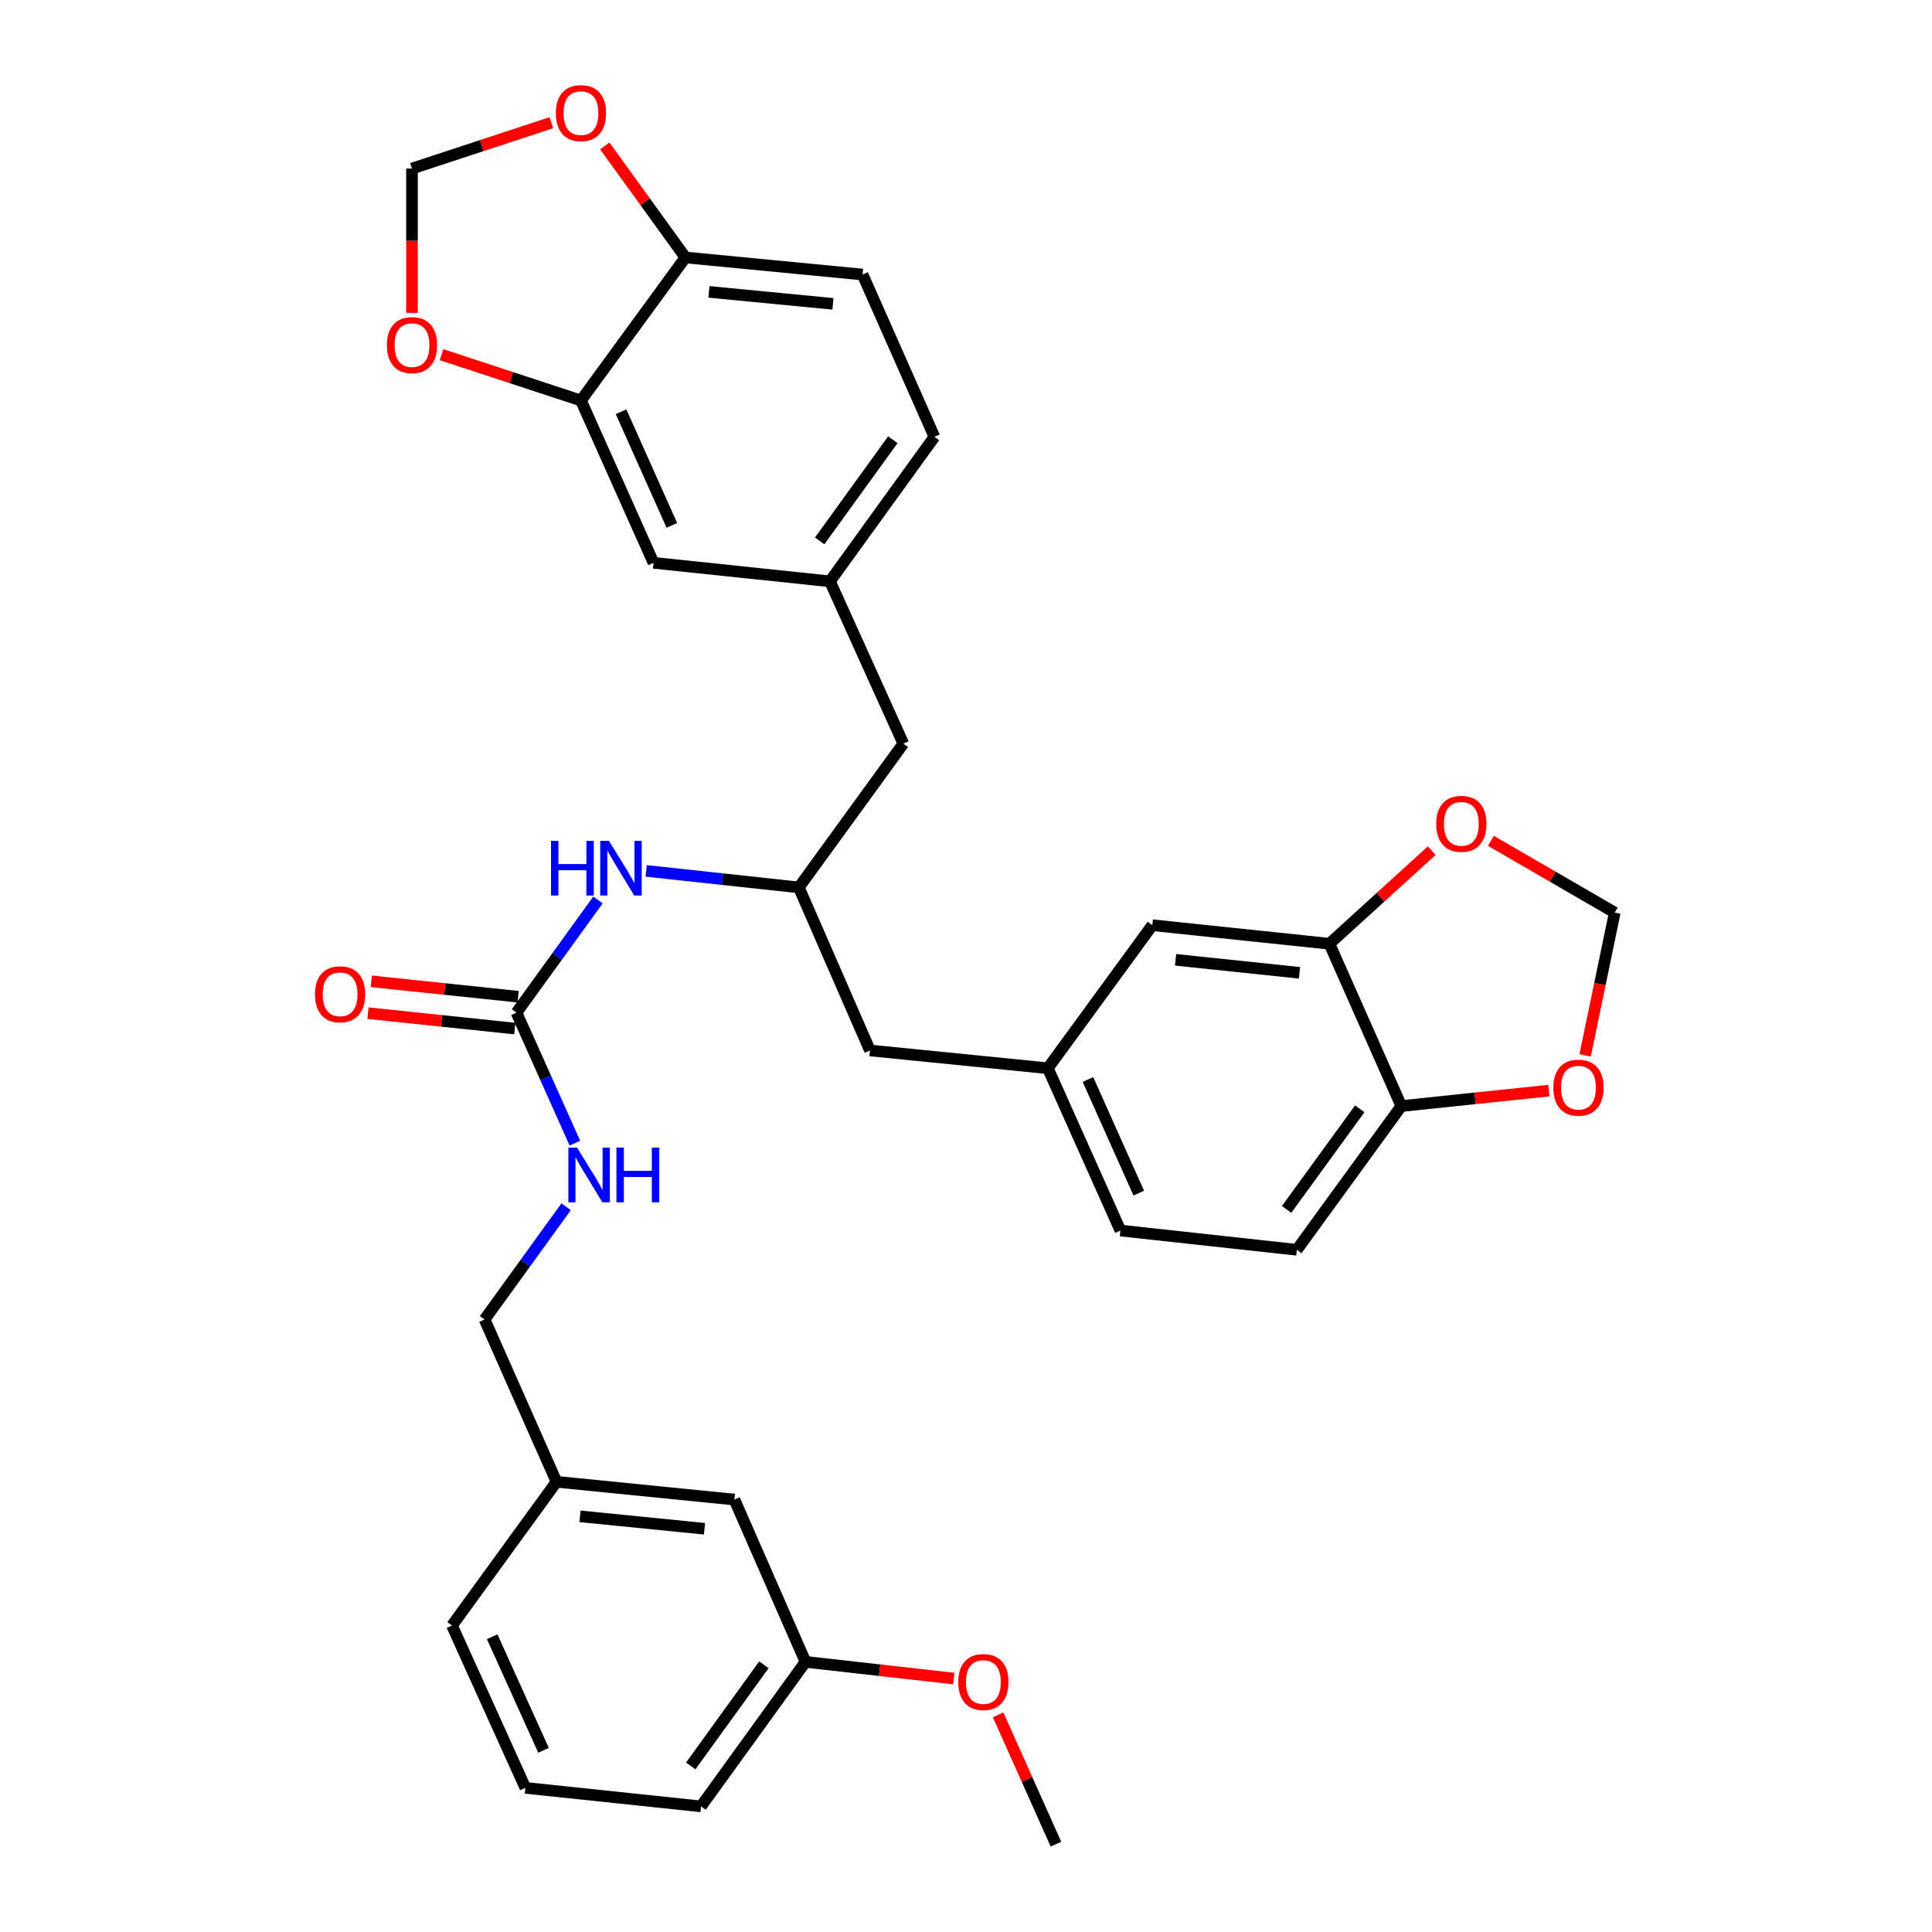 <?xml version='1.0' encoding='iso-8859-1'?>
<svg version='1.1' baseProfile='full'
              xmlns='http://www.w3.org/2000/svg'
                      xmlns:rdkit='http://www.rdkit.org/xml'
                      xmlns:xlink='http://www.w3.org/1999/xlink'
                  xml:space='preserve'
width='1000px' height='1000px' viewBox='0 0 1000 1000'>
<!-- END OF HEADER -->
<rect style='opacity:1.0;fill:#FFFFFF;stroke:none' width='1000' height='1000' x='0' y='0'> </rect>
<path class='bond-2' d='M 267.325,524.147 L 288.414,494.985' style='fill:none;fill-rule:evenodd;stroke:#000000;stroke-width:6px;stroke-linecap:butt;stroke-linejoin:miter;stroke-opacity:1' />
<path class='bond-2' d='M 288.414,494.985 L 309.503,465.822' style='fill:none;fill-rule:evenodd;stroke:#0000FF;stroke-width:6px;stroke-linecap:butt;stroke-linejoin:miter;stroke-opacity:1' />
<path class='bond-7' d='M 267.325,524.147 L 282.44,557.921' style='fill:none;fill-rule:evenodd;stroke:#000000;stroke-width:6px;stroke-linecap:butt;stroke-linejoin:miter;stroke-opacity:1' />
<path class='bond-7' d='M 282.44,557.921 L 297.556,591.694' style='fill:none;fill-rule:evenodd;stroke:#0000FF;stroke-width:6px;stroke-linecap:butt;stroke-linejoin:miter;stroke-opacity:1' />
<path class='bond-15' d='M 268.19,515.907 L 230.188,511.914' style='fill:none;fill-rule:evenodd;stroke:#000000;stroke-width:6px;stroke-linecap:butt;stroke-linejoin:miter;stroke-opacity:1' />
<path class='bond-15' d='M 230.188,511.914 L 192.186,507.921' style='fill:none;fill-rule:evenodd;stroke:#FF0000;stroke-width:6px;stroke-linecap:butt;stroke-linejoin:miter;stroke-opacity:1' />
<path class='bond-15' d='M 266.459,532.388 L 228.456,528.395' style='fill:none;fill-rule:evenodd;stroke:#000000;stroke-width:6px;stroke-linecap:butt;stroke-linejoin:miter;stroke-opacity:1' />
<path class='bond-15' d='M 228.456,528.395 L 190.454,524.402' style='fill:none;fill-rule:evenodd;stroke:#FF0000;stroke-width:6px;stroke-linecap:butt;stroke-linejoin:miter;stroke-opacity:1' />
<path class='bond-0' d='M 688.102,488.491 L 596.443,478.879' style='fill:none;fill-rule:evenodd;stroke:#000000;stroke-width:6px;stroke-linecap:butt;stroke-linejoin:miter;stroke-opacity:1' />
<path class='bond-0' d='M 672.625,503.53 L 608.464,496.802' style='fill:none;fill-rule:evenodd;stroke:#000000;stroke-width:6px;stroke-linecap:butt;stroke-linejoin:miter;stroke-opacity:1' />
<path class='bond-5' d='M 688.102,488.491 L 714.59,464.382' style='fill:none;fill-rule:evenodd;stroke:#000000;stroke-width:6px;stroke-linecap:butt;stroke-linejoin:miter;stroke-opacity:1' />
<path class='bond-5' d='M 714.59,464.382 L 741.078,440.272' style='fill:none;fill-rule:evenodd;stroke:#FF0000;stroke-width:6px;stroke-linecap:butt;stroke-linejoin:miter;stroke-opacity:1' />
<path class='bond-34' d='M 688.102,488.491 L 725.324,572.499' style='fill:none;fill-rule:evenodd;stroke:#000000;stroke-width:6px;stroke-linecap:butt;stroke-linejoin:miter;stroke-opacity:1' />
<path class='bond-1' d='M 300.698,207.3 L 338.269,291.309' style='fill:none;fill-rule:evenodd;stroke:#000000;stroke-width:6px;stroke-linecap:butt;stroke-linejoin:miter;stroke-opacity:1' />
<path class='bond-1' d='M 321.461,213.136 L 347.761,271.942' style='fill:none;fill-rule:evenodd;stroke:#000000;stroke-width:6px;stroke-linecap:butt;stroke-linejoin:miter;stroke-opacity:1' />
<path class='bond-6' d='M 300.698,207.3 L 264.623,195.44' style='fill:none;fill-rule:evenodd;stroke:#000000;stroke-width:6px;stroke-linecap:butt;stroke-linejoin:miter;stroke-opacity:1' />
<path class='bond-6' d='M 264.623,195.44 L 228.548,183.58' style='fill:none;fill-rule:evenodd;stroke:#FF0000;stroke-width:6px;stroke-linecap:butt;stroke-linejoin:miter;stroke-opacity:1' />
<path class='bond-35' d='M 300.698,207.3 L 354.776,133.263' style='fill:none;fill-rule:evenodd;stroke:#000000;stroke-width:6px;stroke-linecap:butt;stroke-linejoin:miter;stroke-opacity:1' />
<path class='bond-10' d='M 334.467,450.768 L 373.971,455.047' style='fill:none;fill-rule:evenodd;stroke:#0000FF;stroke-width:6px;stroke-linecap:butt;stroke-linejoin:miter;stroke-opacity:1' />
<path class='bond-10' d='M 373.971,455.047 L 413.476,459.325' style='fill:none;fill-rule:evenodd;stroke:#000000;stroke-width:6px;stroke-linecap:butt;stroke-linejoin:miter;stroke-opacity:1' />
<path class='bond-3' d='M 725.324,572.499 L 671.236,646.896' style='fill:none;fill-rule:evenodd;stroke:#000000;stroke-width:6px;stroke-linecap:butt;stroke-linejoin:miter;stroke-opacity:1' />
<path class='bond-3' d='M 703.807,573.914 L 665.946,625.992' style='fill:none;fill-rule:evenodd;stroke:#000000;stroke-width:6px;stroke-linecap:butt;stroke-linejoin:miter;stroke-opacity:1' />
<path class='bond-9' d='M 725.324,572.499 L 763.51,568.496' style='fill:none;fill-rule:evenodd;stroke:#000000;stroke-width:6px;stroke-linecap:butt;stroke-linejoin:miter;stroke-opacity:1' />
<path class='bond-9' d='M 763.51,568.496 L 801.696,564.492' style='fill:none;fill-rule:evenodd;stroke:#FF0000;stroke-width:6px;stroke-linecap:butt;stroke-linejoin:miter;stroke-opacity:1' />
<path class='bond-4' d='M 354.776,133.263 L 446.462,142.101' style='fill:none;fill-rule:evenodd;stroke:#000000;stroke-width:6px;stroke-linecap:butt;stroke-linejoin:miter;stroke-opacity:1' />
<path class='bond-4' d='M 366.939,151.083 L 431.119,157.27' style='fill:none;fill-rule:evenodd;stroke:#000000;stroke-width:6px;stroke-linecap:butt;stroke-linejoin:miter;stroke-opacity:1' />
<path class='bond-8' d='M 354.776,133.263 L 333.907,104.4' style='fill:none;fill-rule:evenodd;stroke:#000000;stroke-width:6px;stroke-linecap:butt;stroke-linejoin:miter;stroke-opacity:1' />
<path class='bond-8' d='M 333.907,104.4 L 313.038,75.537' style='fill:none;fill-rule:evenodd;stroke:#FF0000;stroke-width:6px;stroke-linecap:butt;stroke-linejoin:miter;stroke-opacity:1' />
<path class='bond-12' d='M 771.68,435.205 L 803.736,453.788' style='fill:none;fill-rule:evenodd;stroke:#FF0000;stroke-width:6px;stroke-linecap:butt;stroke-linejoin:miter;stroke-opacity:1' />
<path class='bond-12' d='M 803.736,453.788 L 835.791,472.371' style='fill:none;fill-rule:evenodd;stroke:#000000;stroke-width:6px;stroke-linecap:butt;stroke-linejoin:miter;stroke-opacity:1' />
<path class='bond-11' d='M 213.246,161.946 L 213.246,124.593' style='fill:none;fill-rule:evenodd;stroke:#FF0000;stroke-width:6px;stroke-linecap:butt;stroke-linejoin:miter;stroke-opacity:1' />
<path class='bond-11' d='M 213.246,124.593 L 213.246,87.24' style='fill:none;fill-rule:evenodd;stroke:#000000;stroke-width:6px;stroke-linecap:butt;stroke-linejoin:miter;stroke-opacity:1' />
<path class='bond-22' d='M 293.013,624.624 L 271.915,653.795' style='fill:none;fill-rule:evenodd;stroke:#0000FF;stroke-width:6px;stroke-linecap:butt;stroke-linejoin:miter;stroke-opacity:1' />
<path class='bond-22' d='M 271.915,653.795 L 250.818,682.966' style='fill:none;fill-rule:evenodd;stroke:#000000;stroke-width:6px;stroke-linecap:butt;stroke-linejoin:miter;stroke-opacity:1' />
<path class='bond-37' d='M 285.396,63.504 L 249.321,75.372' style='fill:none;fill-rule:evenodd;stroke:#FF0000;stroke-width:6px;stroke-linecap:butt;stroke-linejoin:miter;stroke-opacity:1' />
<path class='bond-37' d='M 249.321,75.372 L 213.246,87.24' style='fill:none;fill-rule:evenodd;stroke:#000000;stroke-width:6px;stroke-linecap:butt;stroke-linejoin:miter;stroke-opacity:1' />
<path class='bond-36' d='M 820.453,546.256 L 828.122,509.313' style='fill:none;fill-rule:evenodd;stroke:#FF0000;stroke-width:6px;stroke-linecap:butt;stroke-linejoin:miter;stroke-opacity:1' />
<path class='bond-36' d='M 828.122,509.313 L 835.791,472.371' style='fill:none;fill-rule:evenodd;stroke:#000000;stroke-width:6px;stroke-linecap:butt;stroke-linejoin:miter;stroke-opacity:1' />
<path class='bond-20' d='M 413.476,459.325 L 467.563,384.91' style='fill:none;fill-rule:evenodd;stroke:#000000;stroke-width:6px;stroke-linecap:butt;stroke-linejoin:miter;stroke-opacity:1' />
<path class='bond-21' d='M 413.476,459.325 L 450.292,543.72' style='fill:none;fill-rule:evenodd;stroke:#000000;stroke-width:6px;stroke-linecap:butt;stroke-linejoin:miter;stroke-opacity:1' />
<path class='bond-13' d='M 338.269,291.309 L 429.578,300.902' style='fill:none;fill-rule:evenodd;stroke:#000000;stroke-width:6px;stroke-linecap:butt;stroke-linejoin:miter;stroke-opacity:1' />
<path class='bond-14' d='M 596.443,478.879 L 542.356,552.917' style='fill:none;fill-rule:evenodd;stroke:#000000;stroke-width:6px;stroke-linecap:butt;stroke-linejoin:miter;stroke-opacity:1' />
<path class='bond-16' d='M 429.578,300.902 L 467.563,384.91' style='fill:none;fill-rule:evenodd;stroke:#000000;stroke-width:6px;stroke-linecap:butt;stroke-linejoin:miter;stroke-opacity:1' />
<path class='bond-23' d='M 429.578,300.902 L 483.656,226.109' style='fill:none;fill-rule:evenodd;stroke:#000000;stroke-width:6px;stroke-linecap:butt;stroke-linejoin:miter;stroke-opacity:1' />
<path class='bond-23' d='M 424.261,279.973 L 462.115,227.618' style='fill:none;fill-rule:evenodd;stroke:#000000;stroke-width:6px;stroke-linecap:butt;stroke-linejoin:miter;stroke-opacity:1' />
<path class='bond-17' d='M 542.356,552.917 L 450.292,543.72' style='fill:none;fill-rule:evenodd;stroke:#000000;stroke-width:6px;stroke-linecap:butt;stroke-linejoin:miter;stroke-opacity:1' />
<path class='bond-24' d='M 542.356,552.917 L 579.936,636.925' style='fill:none;fill-rule:evenodd;stroke:#000000;stroke-width:6px;stroke-linecap:butt;stroke-linejoin:miter;stroke-opacity:1' />
<path class='bond-24' d='M 563.12,558.751 L 589.426,617.557' style='fill:none;fill-rule:evenodd;stroke:#000000;stroke-width:6px;stroke-linecap:butt;stroke-linejoin:miter;stroke-opacity:1' />
<path class='bond-18' d='M 446.462,142.101 L 483.656,226.109' style='fill:none;fill-rule:evenodd;stroke:#000000;stroke-width:6px;stroke-linecap:butt;stroke-linejoin:miter;stroke-opacity:1' />
<path class='bond-19' d='M 671.236,646.896 L 579.936,636.925' style='fill:none;fill-rule:evenodd;stroke:#000000;stroke-width:6px;stroke-linecap:butt;stroke-linejoin:miter;stroke-opacity:1' />
<path class='bond-26' d='M 250.818,682.966 L 288.039,766.975' style='fill:none;fill-rule:evenodd;stroke:#000000;stroke-width:6px;stroke-linecap:butt;stroke-linejoin:miter;stroke-opacity:1' />
<path class='bond-25' d='M 380.112,776.172 L 288.039,766.975' style='fill:none;fill-rule:evenodd;stroke:#000000;stroke-width:6px;stroke-linecap:butt;stroke-linejoin:miter;stroke-opacity:1' />
<path class='bond-25' d='M 364.654,791.282 L 300.203,784.844' style='fill:none;fill-rule:evenodd;stroke:#000000;stroke-width:6px;stroke-linecap:butt;stroke-linejoin:miter;stroke-opacity:1' />
<path class='bond-27' d='M 380.112,776.172 L 416.928,860.18' style='fill:none;fill-rule:evenodd;stroke:#000000;stroke-width:6px;stroke-linecap:butt;stroke-linejoin:miter;stroke-opacity:1' />
<path class='bond-30' d='M 288.039,766.975 L 233.951,841.39' style='fill:none;fill-rule:evenodd;stroke:#000000;stroke-width:6px;stroke-linecap:butt;stroke-linejoin:miter;stroke-opacity:1' />
<path class='bond-28' d='M 416.928,860.18 L 455.302,864.497' style='fill:none;fill-rule:evenodd;stroke:#000000;stroke-width:6px;stroke-linecap:butt;stroke-linejoin:miter;stroke-opacity:1' />
<path class='bond-28' d='M 455.302,864.497 L 493.676,868.814' style='fill:none;fill-rule:evenodd;stroke:#FF0000;stroke-width:6px;stroke-linecap:butt;stroke-linejoin:miter;stroke-opacity:1' />
<path class='bond-33' d='M 416.928,860.18 L 362.841,934.982' style='fill:none;fill-rule:evenodd;stroke:#000000;stroke-width:6px;stroke-linecap:butt;stroke-linejoin:miter;stroke-opacity:1' />
<path class='bond-33' d='M 395.386,861.69 L 357.525,914.052' style='fill:none;fill-rule:evenodd;stroke:#000000;stroke-width:6px;stroke-linecap:butt;stroke-linejoin:miter;stroke-opacity:1' />
<path class='bond-32' d='M 516.622,887.598 L 531.593,921.072' style='fill:none;fill-rule:evenodd;stroke:#FF0000;stroke-width:6px;stroke-linecap:butt;stroke-linejoin:miter;stroke-opacity:1' />
<path class='bond-32' d='M 531.593,921.072 L 546.563,954.545' style='fill:none;fill-rule:evenodd;stroke:#000000;stroke-width:6px;stroke-linecap:butt;stroke-linejoin:miter;stroke-opacity:1' />
<path class='bond-29' d='M 271.937,925.398 L 233.951,841.39' style='fill:none;fill-rule:evenodd;stroke:#000000;stroke-width:6px;stroke-linecap:butt;stroke-linejoin:miter;stroke-opacity:1' />
<path class='bond-29' d='M 281.339,905.969 L 254.749,847.164' style='fill:none;fill-rule:evenodd;stroke:#000000;stroke-width:6px;stroke-linecap:butt;stroke-linejoin:miter;stroke-opacity:1' />
<path class='bond-31' d='M 271.937,925.398 L 362.841,934.982' style='fill:none;fill-rule:evenodd;stroke:#000000;stroke-width:6px;stroke-linecap:butt;stroke-linejoin:miter;stroke-opacity:1' />
<path  class='atom-3' d='M 285.192 435.195
L 289.032 435.195
L 289.032 447.235
L 303.512 447.235
L 303.512 435.195
L 307.352 435.195
L 307.352 463.515
L 303.512 463.515
L 303.512 450.435
L 289.032 450.435
L 289.032 463.515
L 285.192 463.515
L 285.192 435.195
' fill='#0000FF'/>
<path  class='atom-3' d='M 315.152 435.195
L 324.432 450.195
Q 325.352 451.675, 326.832 454.355
Q 328.312 457.035, 328.392 457.195
L 328.392 435.195
L 332.152 435.195
L 332.152 463.515
L 328.272 463.515
L 318.312 447.115
Q 317.152 445.195, 315.912 442.995
Q 314.712 440.795, 314.352 440.115
L 314.352 463.515
L 310.672 463.515
L 310.672 435.195
L 315.152 435.195
' fill='#0000FF'/>
<path  class='atom-6' d='M 743.386 426.419
Q 743.386 419.619, 746.746 415.819
Q 750.106 412.019, 756.386 412.019
Q 762.666 412.019, 766.026 415.819
Q 769.386 419.619, 769.386 426.419
Q 769.386 433.299, 765.986 437.219
Q 762.586 441.099, 756.386 441.099
Q 750.146 441.099, 746.746 437.219
Q 743.386 433.339, 743.386 426.419
M 756.386 437.899
Q 760.706 437.899, 763.026 435.019
Q 765.386 432.099, 765.386 426.419
Q 765.386 420.859, 763.026 418.059
Q 760.706 415.219, 756.386 415.219
Q 752.066 415.219, 749.706 418.019
Q 747.386 420.819, 747.386 426.419
Q 747.386 432.139, 749.706 435.019
Q 752.066 437.899, 756.386 437.899
' fill='#FF0000'/>
<path  class='atom-7' d='M 200.246 178.629
Q 200.246 171.829, 203.606 168.029
Q 206.966 164.229, 213.246 164.229
Q 219.526 164.229, 222.886 168.029
Q 226.246 171.829, 226.246 178.629
Q 226.246 185.509, 222.846 189.429
Q 219.446 193.309, 213.246 193.309
Q 207.006 193.309, 203.606 189.429
Q 200.246 185.549, 200.246 178.629
M 213.246 190.109
Q 217.566 190.109, 219.886 187.229
Q 222.246 184.309, 222.246 178.629
Q 222.246 173.069, 219.886 170.269
Q 217.566 167.429, 213.246 167.429
Q 208.926 167.429, 206.566 170.229
Q 204.246 173.029, 204.246 178.629
Q 204.246 184.349, 206.566 187.229
Q 208.926 190.109, 213.246 190.109
' fill='#FF0000'/>
<path  class='atom-8' d='M 298.663 593.995
L 307.943 608.995
Q 308.863 610.475, 310.343 613.155
Q 311.823 615.835, 311.903 615.995
L 311.903 593.995
L 315.663 593.995
L 315.663 622.315
L 311.783 622.315
L 301.823 605.915
Q 300.663 603.995, 299.423 601.795
Q 298.223 599.595, 297.863 598.915
L 297.863 622.315
L 294.183 622.315
L 294.183 593.995
L 298.663 593.995
' fill='#0000FF'/>
<path  class='atom-8' d='M 319.063 593.995
L 322.903 593.995
L 322.903 606.035
L 337.383 606.035
L 337.383 593.995
L 341.223 593.995
L 341.223 622.315
L 337.383 622.315
L 337.383 609.235
L 322.903 609.235
L 322.903 622.315
L 319.063 622.315
L 319.063 593.995
' fill='#0000FF'/>
<path  class='atom-9' d='M 287.698 58.55
Q 287.698 51.75, 291.058 47.95
Q 294.418 44.15, 300.698 44.15
Q 306.978 44.15, 310.338 47.95
Q 313.698 51.75, 313.698 58.55
Q 313.698 65.43, 310.298 69.35
Q 306.898 73.23, 300.698 73.23
Q 294.458 73.23, 291.058 69.35
Q 287.698 65.47, 287.698 58.55
M 300.698 70.03
Q 305.018 70.03, 307.338 67.15
Q 309.698 64.23, 309.698 58.55
Q 309.698 52.99, 307.338 50.19
Q 305.018 47.35, 300.698 47.35
Q 296.378 47.35, 294.018 50.15
Q 291.698 52.95, 291.698 58.55
Q 291.698 64.27, 294.018 67.15
Q 296.378 70.03, 300.698 70.03
' fill='#FF0000'/>
<path  class='atom-10' d='M 804.001 562.968
Q 804.001 556.168, 807.361 552.368
Q 810.721 548.568, 817.001 548.568
Q 823.281 548.568, 826.641 552.368
Q 830.001 556.168, 830.001 562.968
Q 830.001 569.848, 826.601 573.768
Q 823.201 577.648, 817.001 577.648
Q 810.761 577.648, 807.361 573.768
Q 804.001 569.888, 804.001 562.968
M 817.001 574.448
Q 821.321 574.448, 823.641 571.568
Q 826.001 568.648, 826.001 562.968
Q 826.001 557.408, 823.641 554.608
Q 821.321 551.768, 817.001 551.768
Q 812.681 551.768, 810.321 554.568
Q 808.001 557.368, 808.001 562.968
Q 808.001 568.688, 810.321 571.568
Q 812.681 574.448, 817.001 574.448
' fill='#FF0000'/>
<path  class='atom-16' d='M 163.025 514.634
Q 163.025 507.834, 166.385 504.034
Q 169.745 500.234, 176.025 500.234
Q 182.305 500.234, 185.665 504.034
Q 189.025 507.834, 189.025 514.634
Q 189.025 521.514, 185.625 525.434
Q 182.225 529.314, 176.025 529.314
Q 169.785 529.314, 166.385 525.434
Q 163.025 521.554, 163.025 514.634
M 176.025 526.114
Q 180.345 526.114, 182.665 523.234
Q 185.025 520.314, 185.025 514.634
Q 185.025 509.074, 182.665 506.274
Q 180.345 503.434, 176.025 503.434
Q 171.705 503.434, 169.345 506.234
Q 167.025 509.034, 167.025 514.634
Q 167.025 520.354, 169.345 523.234
Q 171.705 526.114, 176.025 526.114
' fill='#FF0000'/>
<path  class='atom-29' d='M 495.992 870.617
Q 495.992 863.817, 499.352 860.017
Q 502.712 856.217, 508.992 856.217
Q 515.272 856.217, 518.632 860.017
Q 521.992 863.817, 521.992 870.617
Q 521.992 877.497, 518.592 881.417
Q 515.192 885.297, 508.992 885.297
Q 502.752 885.297, 499.352 881.417
Q 495.992 877.537, 495.992 870.617
M 508.992 882.097
Q 513.312 882.097, 515.632 879.217
Q 517.992 876.297, 517.992 870.617
Q 517.992 865.057, 515.632 862.257
Q 513.312 859.417, 508.992 859.417
Q 504.672 859.417, 502.312 862.217
Q 499.992 865.017, 499.992 870.617
Q 499.992 876.337, 502.312 879.217
Q 504.672 882.097, 508.992 882.097
' fill='#FF0000'/>
</svg>
